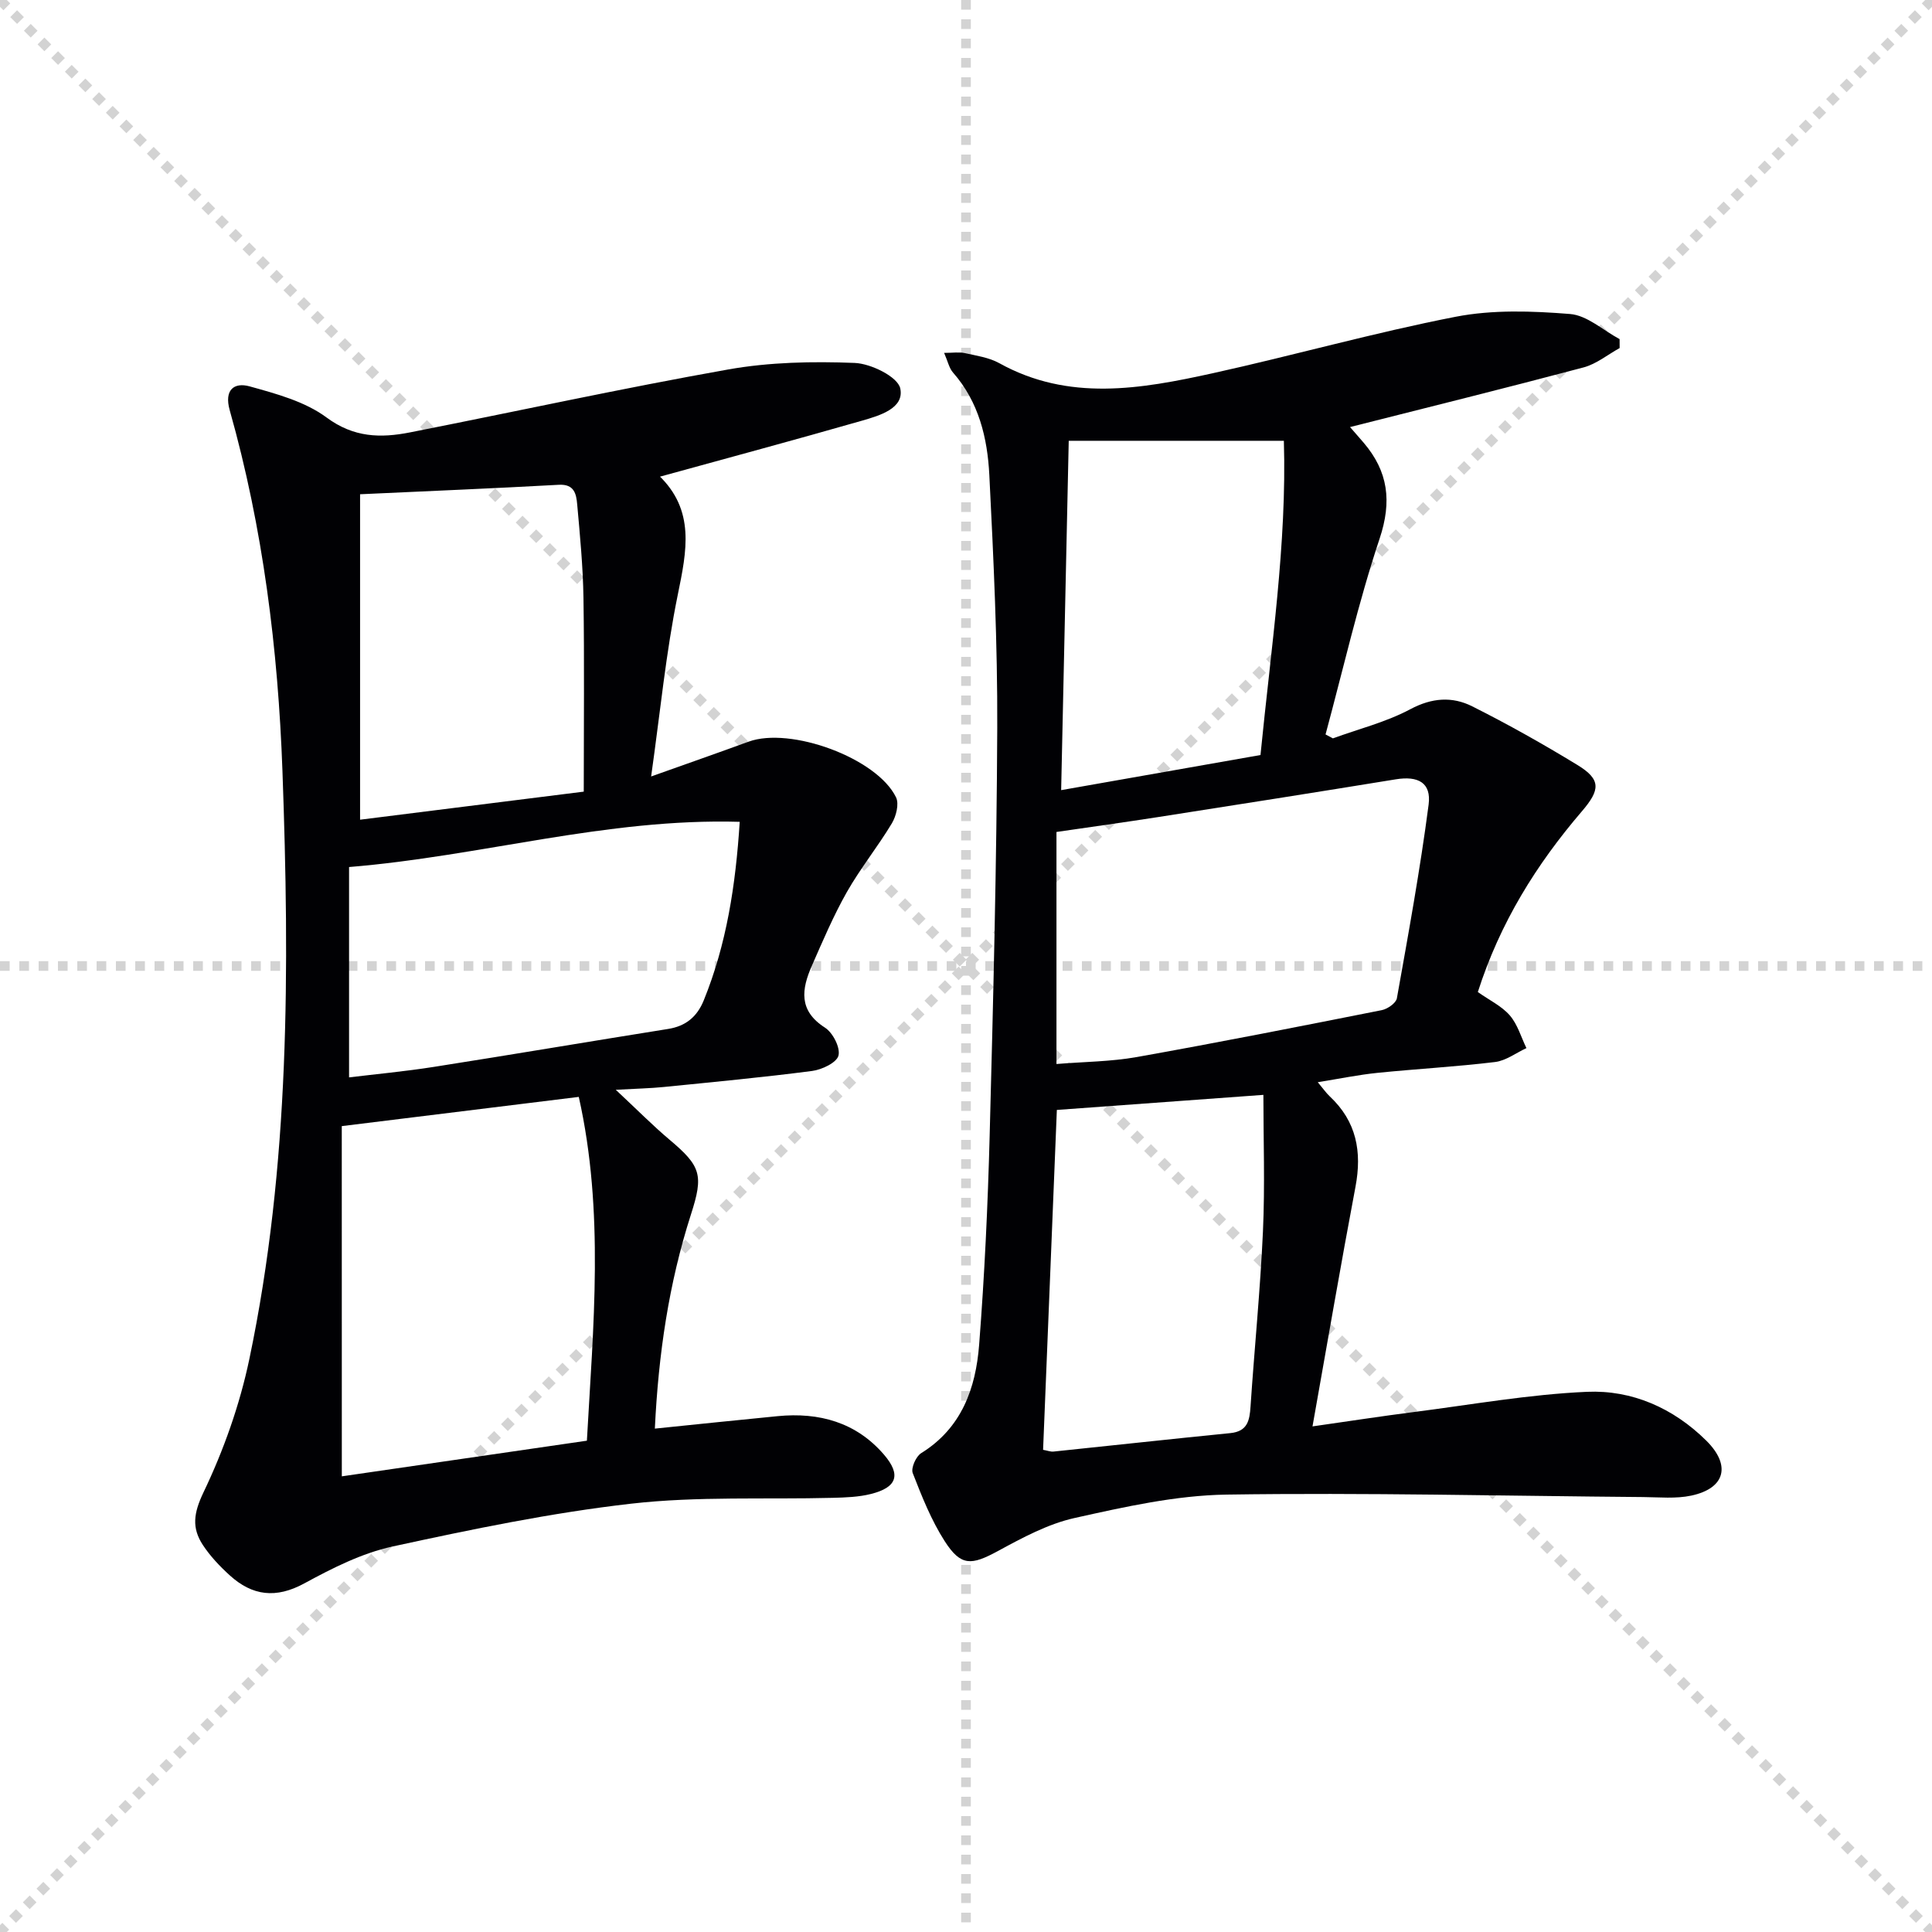 <svg enable-background="new 0 0 400 400" viewBox="0 0 400 400" xmlns="http://www.w3.org/2000/svg"><g stroke="lightgray" stroke-dasharray="1,1" stroke-width="1" transform="scale(2, 2)"><line x1="0" y1="0" x2="200" y2="200"></line><line x1="200" y1="0" x2="0" y2="200"></line><line x1="100" y1="0" x2="100" y2="200"></line><line x1="0" y1="100" x2="200" y2="100"></line></g><g fill="#010104"><path d="m136.26 98.79c.08-.74-.01-.5.06-.43 7.66 7.26 5.86 15.71 4.01 24.76-2.45 11.96-3.62 24.19-5.52 37.64 7.57-2.7 13.88-4.9 20.16-7.2 8.66-3.17 26.6 3.37 30.55 11.53.66 1.37.01 3.91-.88 5.39-2.91 4.84-6.5 9.28-9.29 14.18-2.77 4.89-4.99 10.11-7.26 15.28-2.12 4.82-2.83 9.28 2.71 12.82 1.63 1.04 3.21 4.13 2.8 5.78-.36 1.46-3.43 2.93-5.46 3.19-10.21 1.33-20.46 2.29-30.71 3.32-2.76.28-5.54.33-9.94.58 4.46 4.16 7.67 7.42 11.15 10.35 6.51 5.48 7.04 7.31 4.42 15.44-4.59 14.27-6.74 28.95-7.48 44.36 8.72-.89 17.07-1.77 25.42-2.58 8.59-.84 16.26 1.27 22.02 7.97 3.61 4.2 2.67 6.79-2.7 8.14-2.54.64-5.25.73-7.89.8-13.93.36-27.97-.36-41.75 1.21-16.59 1.89-33.04 5.31-49.38 8.86-6.36 1.38-12.5 4.49-18.29 7.64-5.87 3.2-10.77 2.58-15.44-1.66-2.07-1.88-4.05-3.97-5.58-6.3-2.31-3.53-1.92-6.57.13-10.86 4.18-8.73 7.51-18.12 9.5-27.6 8.43-40.19 8.32-80.97 6.86-121.74-.91-25.26-4.02-50.31-10.92-74.73-1.19-4.23.92-5.82 4.11-4.94 5.52 1.53 11.46 3.13 15.93 6.44 5.65 4.19 11.22 4.29 17.3 3.09 21.97-4.33 43.85-9.12 65.89-13.03 8.55-1.52 17.45-1.69 26.15-1.35 3.38.13 8.94 2.87 9.45 5.28.88 4.13-4.3 5.63-7.9 6.67-13.84 3.97-27.74 7.71-42.23 11.7zm-65.49 206.87c16.56-2.41 33.4-4.86 50.74-7.38 1.3-23.6 3.66-47.37-1.68-71.18-16.68 2.06-32.57 4.02-49.07 6.05.01 24.63.01 48.55.01 72.51zm82.38-135.51c-27.66-.8-53.48 7.12-80.88 9.36v43.55c5.51-.67 11.55-1.23 17.54-2.17 16.19-2.54 32.35-5.28 48.53-7.86 3.65-.58 5.98-2.53 7.35-5.88 4.74-11.65 6.62-23.86 7.46-37zm-78.6-67.82v67.38c15.71-1.97 30.92-3.88 46.31-5.81 0-13.89.14-27.01-.06-40.12-.1-6.46-.72-12.92-1.3-19.37-.19-2.1-.57-4.22-3.79-4.04-13.58.75-27.18 1.31-41.16 1.96z"/><path d="m305.97 205.39c2.4 1.7 4.94 2.9 6.62 4.84 1.61 1.86 2.33 4.48 3.44 6.77-2.16 1-4.25 2.61-6.5 2.88-8.08.98-16.22 1.42-24.31 2.24-3.95.4-7.85 1.21-12.39 1.94 1.09 1.3 1.71 2.2 2.49 2.94 5.53 5.18 6.69 11.44 5.32 18.7-3.04 16.09-5.8 32.22-8.9 49.62 7.83-1.12 14.31-2.12 20.81-2.95 11.99-1.53 23.97-3.68 36.01-4.21 9.32-.41 17.88 3.35 24.71 10.11 5.15 5.1 3.95 9.87-3.11 11.38-3.19.68-6.62.33-9.94.3-28.76-.23-57.53-.94-86.29-.51-10.51.16-21.08 2.54-31.42 4.84-5.54 1.23-10.83 4.09-15.89 6.84-5.52 2.99-7.66 3.21-11.04-2.05-2.78-4.34-4.73-9.26-6.61-14.09-.4-1.03.67-3.45 1.75-4.12 8.39-5.2 11.3-13.44 12-22.44 1.12-14.42 1.8-28.89 2.18-43.35.74-28.12 1.45-56.24 1.57-84.37.07-17.45-.76-34.92-1.64-52.36-.39-7.65-2.17-15.12-7.52-21.21-.8-.91-1.07-2.3-1.84-4.07 1.84 0 3.1-.21 4.25.04 2.43.54 5.03.91 7.15 2.08 14.4 8 29.32 5.37 44.14 2.11 16.84-3.71 33.47-8.42 50.38-11.71 7.66-1.49 15.83-1.2 23.67-.57 3.54.28 6.85 3.38 10.26 5.2 0 .62.01 1.23.01 1.85-2.48 1.37-4.81 3.3-7.47 4.01-16 4.25-32.08 8.23-48.35 12.35.56.65 1.71 1.94 2.82 3.24 5.09 5.97 5.88 12.14 3.3 19.87-4.43 13.28-7.53 26.99-11.19 40.53.51.27 1.01.54 1.52.81 5.38-1.96 11.04-3.37 16.04-6.04 4.48-2.39 8.69-2.66 12.81-.59 7.42 3.72 14.67 7.81 21.76 12.13 4.97 3.03 4.75 5.17.91 9.64-9.38 10.95-16.92 23.02-21.51 37.38zm-87.24 14.9c5.79-.47 11.3-.49 16.63-1.44 16.95-3.02 33.84-6.36 50.72-9.71 1.2-.24 2.95-1.46 3.13-2.46 2.38-13.33 4.82-26.67 6.57-40.09.59-4.56-2.19-5.99-6.79-5.24-16.34 2.66-32.69 5.24-49.05 7.79-7.11 1.11-14.25 2.09-21.21 3.11zm.08 9.51c-.94 23.23-1.89 46.72-2.85 70.37.91.16 1.56.43 2.17.36 12.2-1.26 24.39-2.61 36.6-3.82 3.57-.36 3.99-2.62 4.18-5.52.81-12.08 2.02-24.14 2.57-36.23.43-9.55.09-19.13.09-28.28-14.85 1.07-28.55 2.08-42.76 3.12zm2.46-138.54c-.51 23.53-1.03 47.53-1.57 72.33 14.35-2.53 27.67-4.87 41.27-7.27 2.18-22.13 5.48-43.77 4.84-65.06-15 0-29.35 0-44.54 0z"/></g></svg>